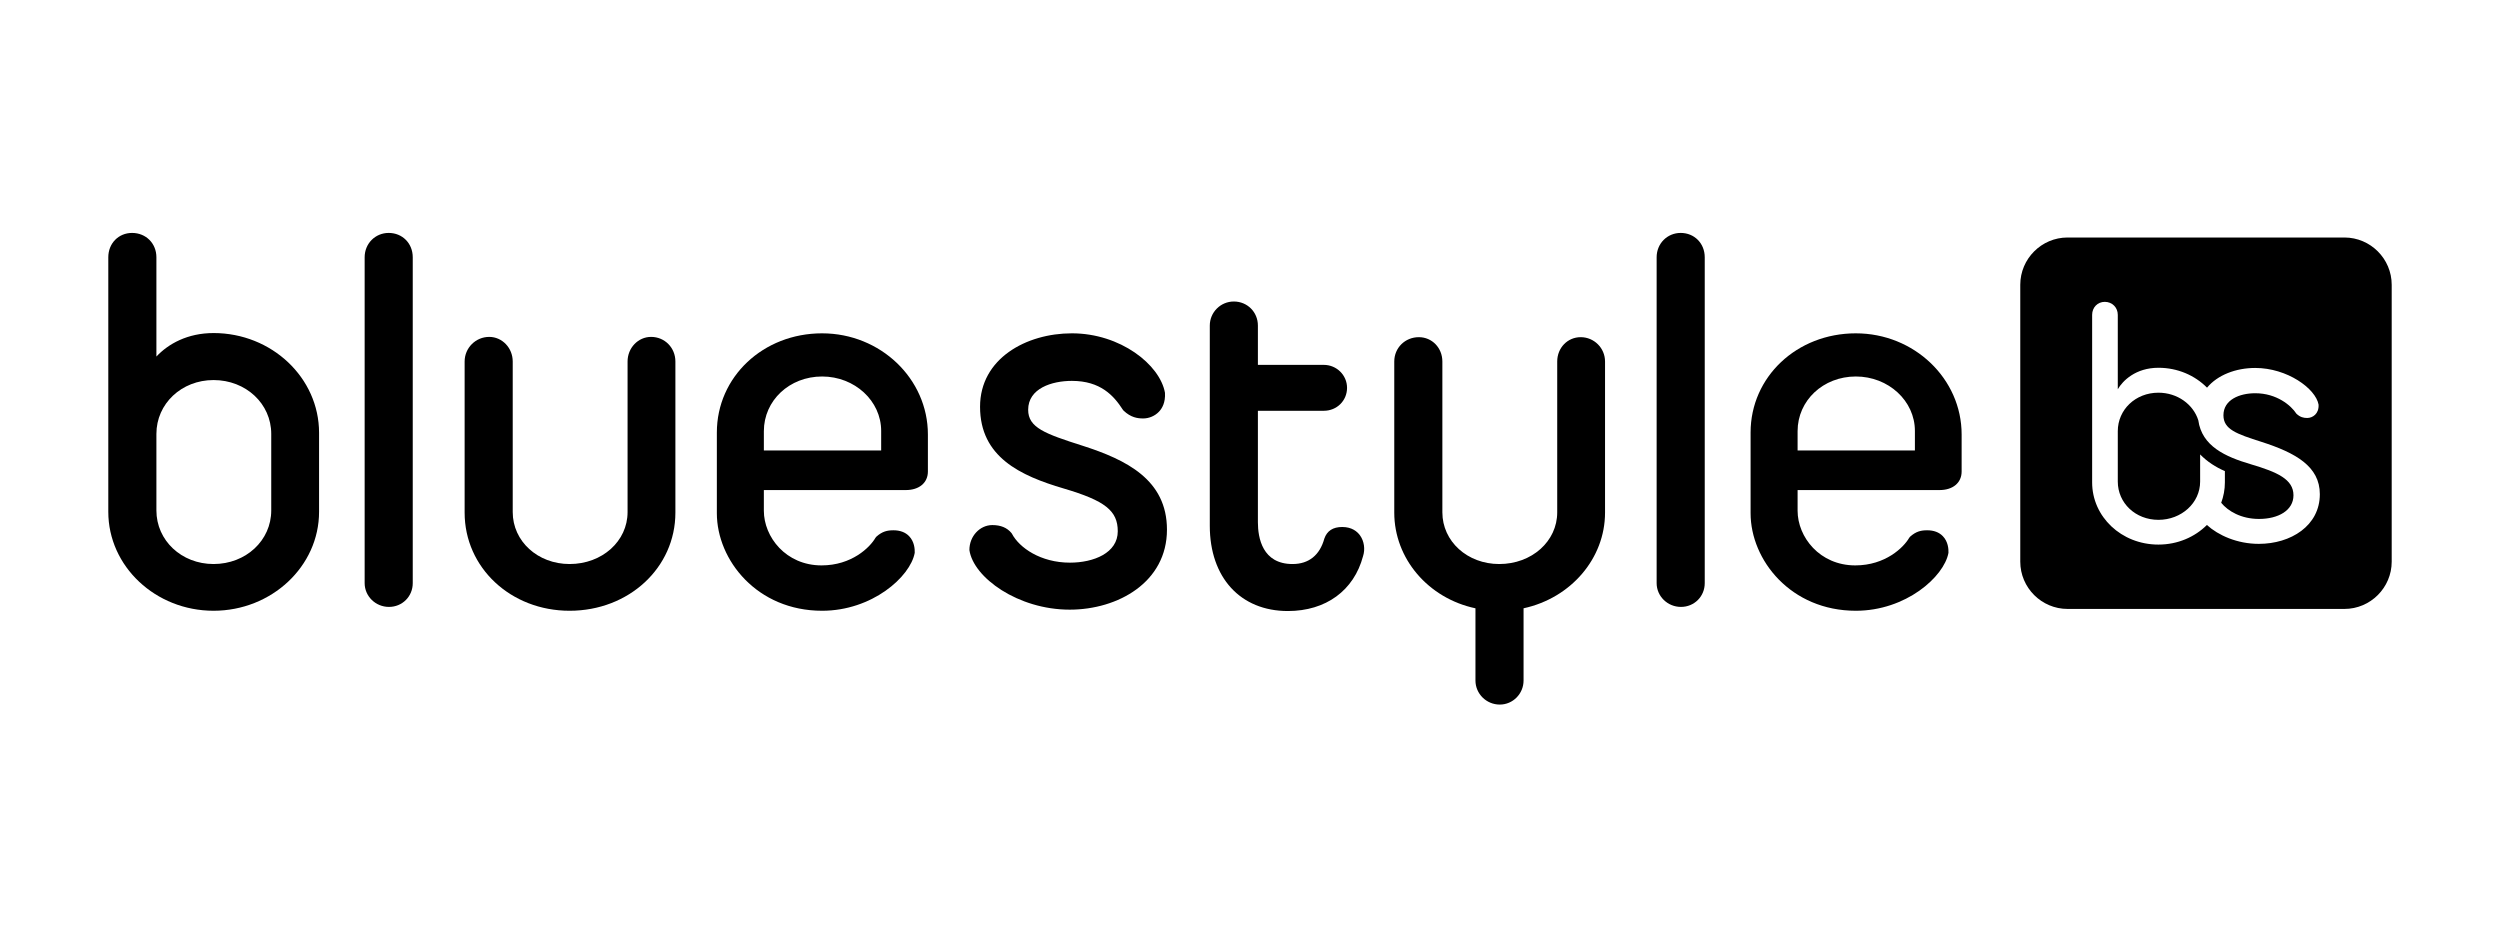 <?xml version="1.0" encoding="UTF-8"?>
<svg id="Layer_1" xmlns="http://www.w3.org/2000/svg" viewBox="0 0 1600 600">
  <path d="M136.67,243.238c20.704,0,36.924,15.142,36.924,34.465v48.981c0,19.228-16.22,34.296-36.924,34.296-20.507,0-36.572-15.069-36.572-34.296v-48.981c0-19.324,16.065-34.465,36.572-34.465M136.67,213.155c-16.641,0-28.967,6.906-36.572,15.032v-63.542c0-8.88-6.691-15.571-15.567-15.571-8.679,0-15.219,6.691-15.219,15.571v162.916c0,34.918,30.215,63.323,67.359,63.323s67.532-28.405,67.532-63.323v-50.562c0-35.201-30.293-63.844-67.532-63.844"/>
  <path d="M248.768,149.073c-8.634,0-15.393,6.837-15.393,15.571v208.565c0,8.387,6.984,15.215,15.567,15.215,8.533,0,15.215-6.682,15.215-15.215v-208.565c0-8.88-6.613-15.571-15.388-15.571"/>
  <path d="M416.685,215.612c-8.295,0-15.041,7.061-15.041,15.745v96.385c0,18.638-16.298,33.236-37.103,33.236-20.411,0-36.399-14.598-36.399-33.236v-96.385c0-8.684-6.746-15.745-15.041-15.745-8.679,0-15.74,7.061-15.74,15.745v96.732c0,35.21,29.511,62.797,67.18,62.797,37.966,0,67.71-27.587,67.71-62.797v-96.732c0-8.83-6.837-15.745-15.567-15.745"/>
  <path d="M488.87,275.949c0-19.625,16.376-34.996,37.276-34.996s37.802,15.622,37.802,34.817v12.527h-75.078v-12.349h0ZM526.146,213.33c-37.77,0-67.359,27.889-67.359,63.497v51.618c0,30.032,25.754,62.441,67.359,62.441,31.965,0,56.431-21.687,59.278-37.048.101-2.5-.238-7.207-3.579-10.681-2.413-2.505-5.795-3.775-10.05-3.775-3.903,0-7.084.681-10.9,4.072l-.599.736c-3.487,6.111-15.192,17.665-34.502,17.665-22.806,0-36.924-18.167-36.924-34.995v-13.218h90.823c8.602,0,14.164-4.666,14.164-11.883v-23.702c0-35.69-30.375-64.726-67.71-64.726"/>
  <path d="M692.854,285.272c-24.15-7.701-34.831-11.586-34.831-23.016,0-13.647,15.069-18.492,27.971-18.492,18.272,0,26.76,9.351,32.651,18.496l.443.535c4.648,4.424,8.953,5.018,12.55,5.018,3.77,0,7.559-1.627,10.132-4.36,1.947-2.061,4.196-5.768,3.812-12.075-3.231-17.998-28.501-38.049-59.589-38.049-29.2,0-58.757,16.143-58.757,46.993,0,32.139,25.736,44.132,53.542,52.317,26.513,7.829,34.593,14.228,34.593,27.39,0,13.867-15.375,20.069-30.608,20.069-18.78,0-32.39-9.566-37.089-18.451l-.338-.512c-2.852-3.423-6.86-5.087-12.258-5.087-7.962,0-14.689,7.13-14.662,15.983,2.55,17.637,31.138,38.149,64.173,38.149,30.946,0,62.267-17.587,62.267-51.207,0-31.956-25.951-44.698-54.004-53.702"/>
  <path d="M859.004,337.278c-5.873,0-9.698,2.432-11.426,7.418-2.934,10.649-9.973,16.284-20.352,16.284-19.296,0-22.176-16.755-22.176-26.746v-71.335h42.189c8.341,0,14.867-6.453,14.867-14.689,0-8.099-6.664-14.689-14.867-14.689h-42.189v-25.165c0-8.629-6.764-15.393-15.393-15.393-8.487,0-15.393,6.906-15.393,15.393v128.163c0,33.135,19.616,54.543,49.977,54.543,24.305,0,42.281-13.122,48.103-35.105,1.453-4.447.699-9.657-1.924-13.291-1.769-2.459-5.183-5.389-11.417-5.389"/>
  <path d="M1011.654,215.789c-8.432,0-15.037,6.837-15.037,15.567v96.554c0,18.547-16.298,33.067-37.107,33.067-20.407,0-36.394-14.52-36.394-33.067v-96.554c0-8.729-6.613-15.567-15.046-15.567-8.83,0-15.74,6.837-15.74,15.567v96.732c0,29.415,21.705,54.799,51.965,61.23v46.216c0,8.483,6.988,15.393,15.571,15.393,8.387,0,15.215-6.911,15.215-15.393v-46.225c30.357-6.581,52.144-31.97,52.144-61.22v-96.732c0-8.583-6.988-15.567-15.571-15.567"/>
  <path d="M1075.64,149.073c-8.634,0-15.393,6.837-15.393,15.571v208.565c0,8.387,6.988,15.215,15.571,15.215,8.528,0,15.215-6.682,15.215-15.215v-208.565c0-8.88-6.618-15.571-15.393-15.571"/>
  <path d="M1150.461,288.298v-12.349c0-19.625,16.371-34.996,37.276-34.996s37.802,15.622,37.802,34.817v12.527h-75.078ZM1187.737,213.33c-37.774,0-67.359,27.889-67.359,63.497v51.618c0,30.032,25.754,62.441,67.359,62.441,31.97,0,56.431-21.687,59.278-37.048.101-2.495-.238-7.198-3.583-10.676-2.413-2.509-5.791-3.78-10.055-3.78-3.899,0-7.075.681-10.891,4.072l-.599.736c-3.492,6.111-15.197,17.665-34.506,17.665-22.802,0-36.92-18.167-36.92-34.995v-13.218h90.818c8.606,0,14.164-4.666,14.164-11.883v-23.702c0-35.69-30.37-64.726-67.706-64.726"/>
  <path d="M1445.624,348.072c-13.789,0-25.909-5.439-33.208-12.084-7.729,7.706-18.707,12.546-31.024,12.546-23.812,0-42.422-17.916-42.422-39.762v-107.263c0-4.739,3.469-8.323,8.09-8.323,4.739,0,8.323,3.583,8.323,8.323v47.619c3.122-5.43,11.444-13.752,26.01-13.752,12.354,0,23.378,4.904,31.102,12.729,6.764-8.131,18.496-12.614,30.85-12.614,20.457,0,38.693,13.176,40.539,23.464.347,6.01-3.93,8.551-7.281,8.551-2.313,0-4.506-.462-6.933-2.77-3.355-5.206-12.573-13.062-26.326-13.062-10.059,0-20.347,4.159-20.347,14.1,0,9.017,8.323,11.906,24.273,16.993,21.961,7.052,37.422,15.718,37.422,33.519,0,20.229-18.606,31.787-39.068,31.787M1500.446,152.002h-177.231c-16.632,0-30.242,13.611-30.242,30.242v177.231c0,16.632,13.611,30.242,30.242,30.242h177.231c16.632,0,30.242-13.611,30.242-30.242v-177.231c0-16.632-13.611-30.242-30.242-30.242"/>
  <path d="M1440.452,297.097c-16.284-4.79-31.257-11.563-33.538-28.122-3.259-10.27-13.446-17.651-25.526-17.651-14.68,0-26.006,10.864-26.006,24.621v32.249c0,13.752,11.325,24.502,26.006,24.502s26.696-10.75,26.696-24.502v-17.363c4.575,4.671,9.931,8.126,15.841,10.672v7.267c0,4.566-.855,8.931-2.354,13.012,4.287,5.274,12.71,10.338,24.168,10.338,12.367,0,22.08-5.434,22.08-15.142,0-10.174-10.146-14.794-27.367-19.881"/>
</svg>